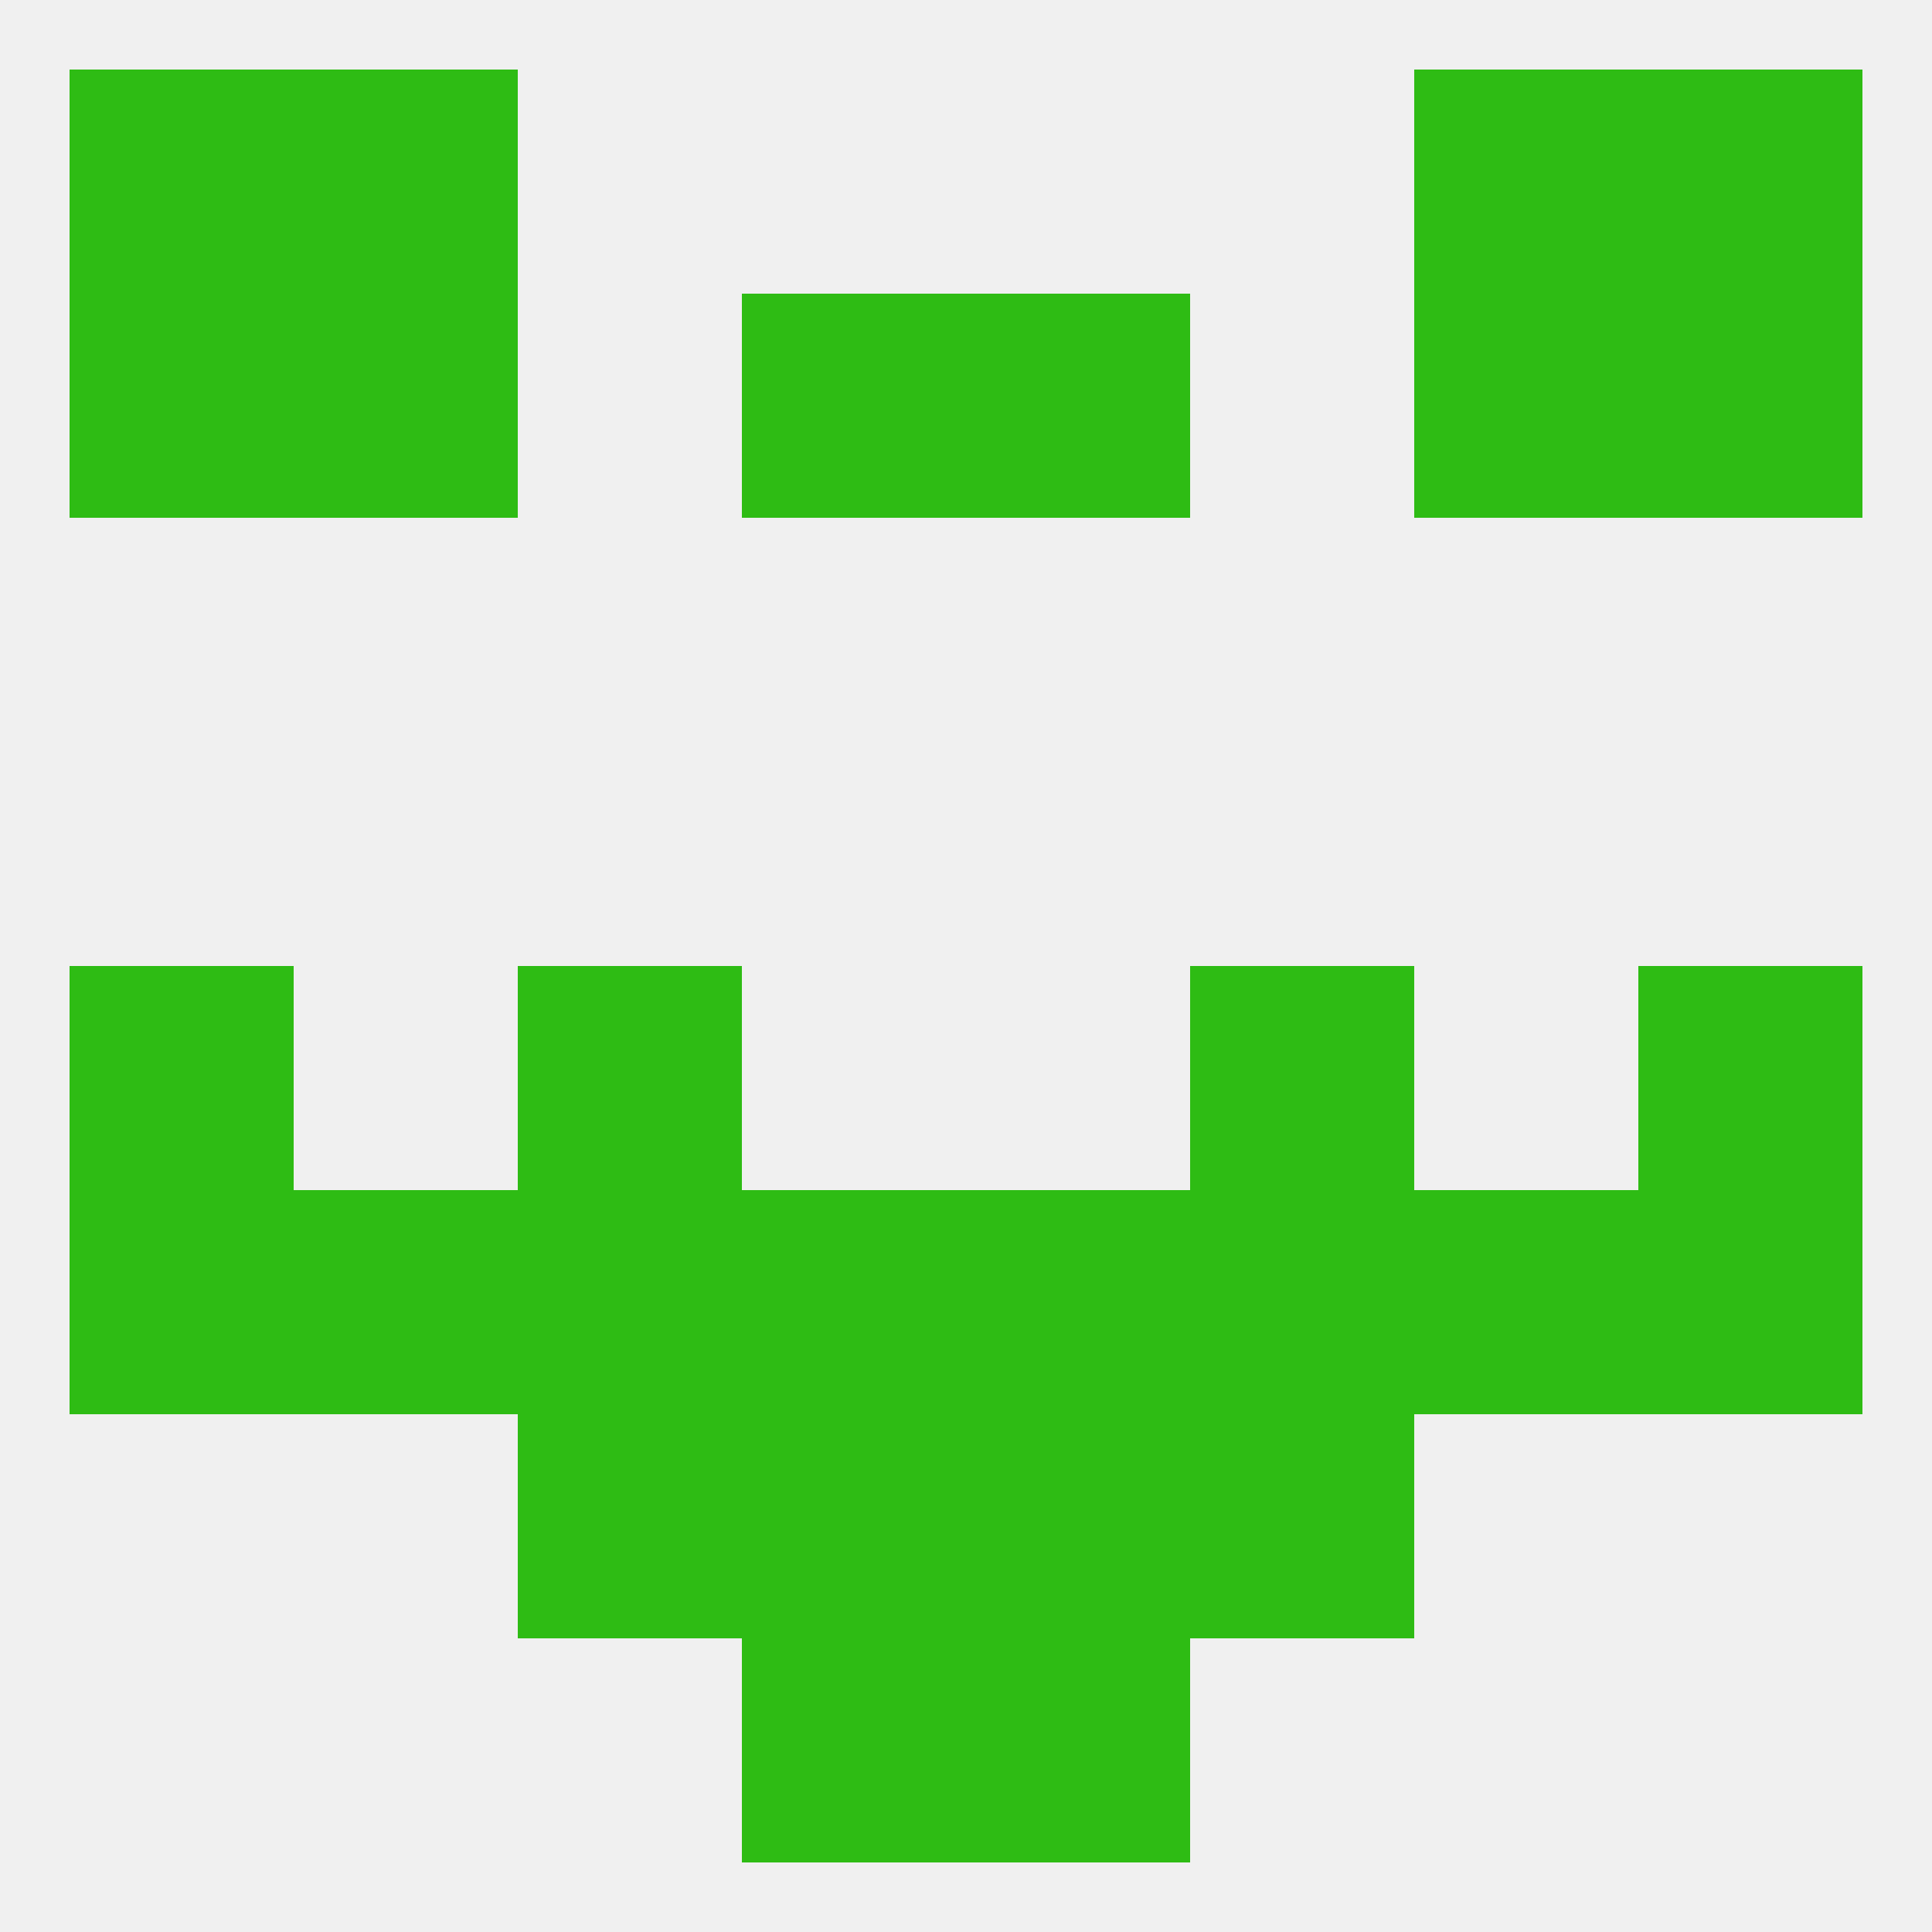 
<!--   <?xml version="1.0"?> -->
<svg version="1.1" baseprofile="full" xmlns="http://www.w3.org/2000/svg" xmlns:xlink="http://www.w3.org/1999/xlink" xmlns:ev="http://www.w3.org/2001/xml-events" width="250" height="250" viewBox="0 0 250 250" >
	<rect width="100%" height="100%" fill="rgba(240,240,240,255)"/>

	<rect x="38" y="154" width="29" height="29" fill="rgba(46,188,20,255)"/>
	<rect x="96" y="154" width="29" height="29" fill="rgba(46,188,20,255)"/>
	<rect x="9" y="154" width="29" height="29" fill="rgba(46,188,20,255)"/>
	<rect x="67" y="154" width="29" height="29" fill="rgba(46,188,20,255)"/>
	<rect x="183" y="154" width="29" height="29" fill="rgba(46,188,20,255)"/>
	<rect x="125" y="154" width="29" height="29" fill="rgba(46,188,20,255)"/>
	<rect x="212" y="154" width="29" height="29" fill="rgba(46,188,20,255)"/>
	<rect x="154" y="154" width="29" height="29" fill="rgba(46,188,20,255)"/>
	<rect x="9" y="125" width="29" height="29" fill="rgba(46,188,20,255)"/>
	<rect x="212" y="125" width="29" height="29" fill="rgba(46,188,20,255)"/>
	<rect x="67" y="125" width="29" height="29" fill="rgba(46,188,20,255)"/>
	<rect x="154" y="125" width="29" height="29" fill="rgba(46,188,20,255)"/>
	<rect x="125" y="183" width="29" height="29" fill="rgba(46,188,20,255)"/>
	<rect x="67" y="183" width="29" height="29" fill="rgba(46,188,20,255)"/>
	<rect x="154" y="183" width="29" height="29" fill="rgba(46,188,20,255)"/>
	<rect x="96" y="183" width="29" height="29" fill="rgba(46,188,20,255)"/>
	<rect x="96" y="212" width="29" height="29" fill="rgba(46,188,20,255)"/>
	<rect x="125" y="212" width="29" height="29" fill="rgba(46,188,20,255)"/>
	<rect x="183" y="9" width="29" height="29" fill="rgba(46,188,20,255)"/>
	<rect x="9" y="9" width="29" height="29" fill="rgba(46,188,20,255)"/>
	<rect x="212" y="9" width="29" height="29" fill="rgba(46,188,20,255)"/>
	<rect x="38" y="9" width="29" height="29" fill="rgba(46,188,20,255)"/>
	<rect x="212" y="38" width="29" height="29" fill="rgba(46,188,20,255)"/>
	<rect x="96" y="38" width="29" height="29" fill="rgba(46,188,20,255)"/>
	<rect x="125" y="38" width="29" height="29" fill="rgba(46,188,20,255)"/>
	<rect x="38" y="38" width="29" height="29" fill="rgba(46,188,20,255)"/>
	<rect x="183" y="38" width="29" height="29" fill="rgba(46,188,20,255)"/>
	<rect x="9" y="38" width="29" height="29" fill="rgba(46,188,20,255)"/>
</svg>